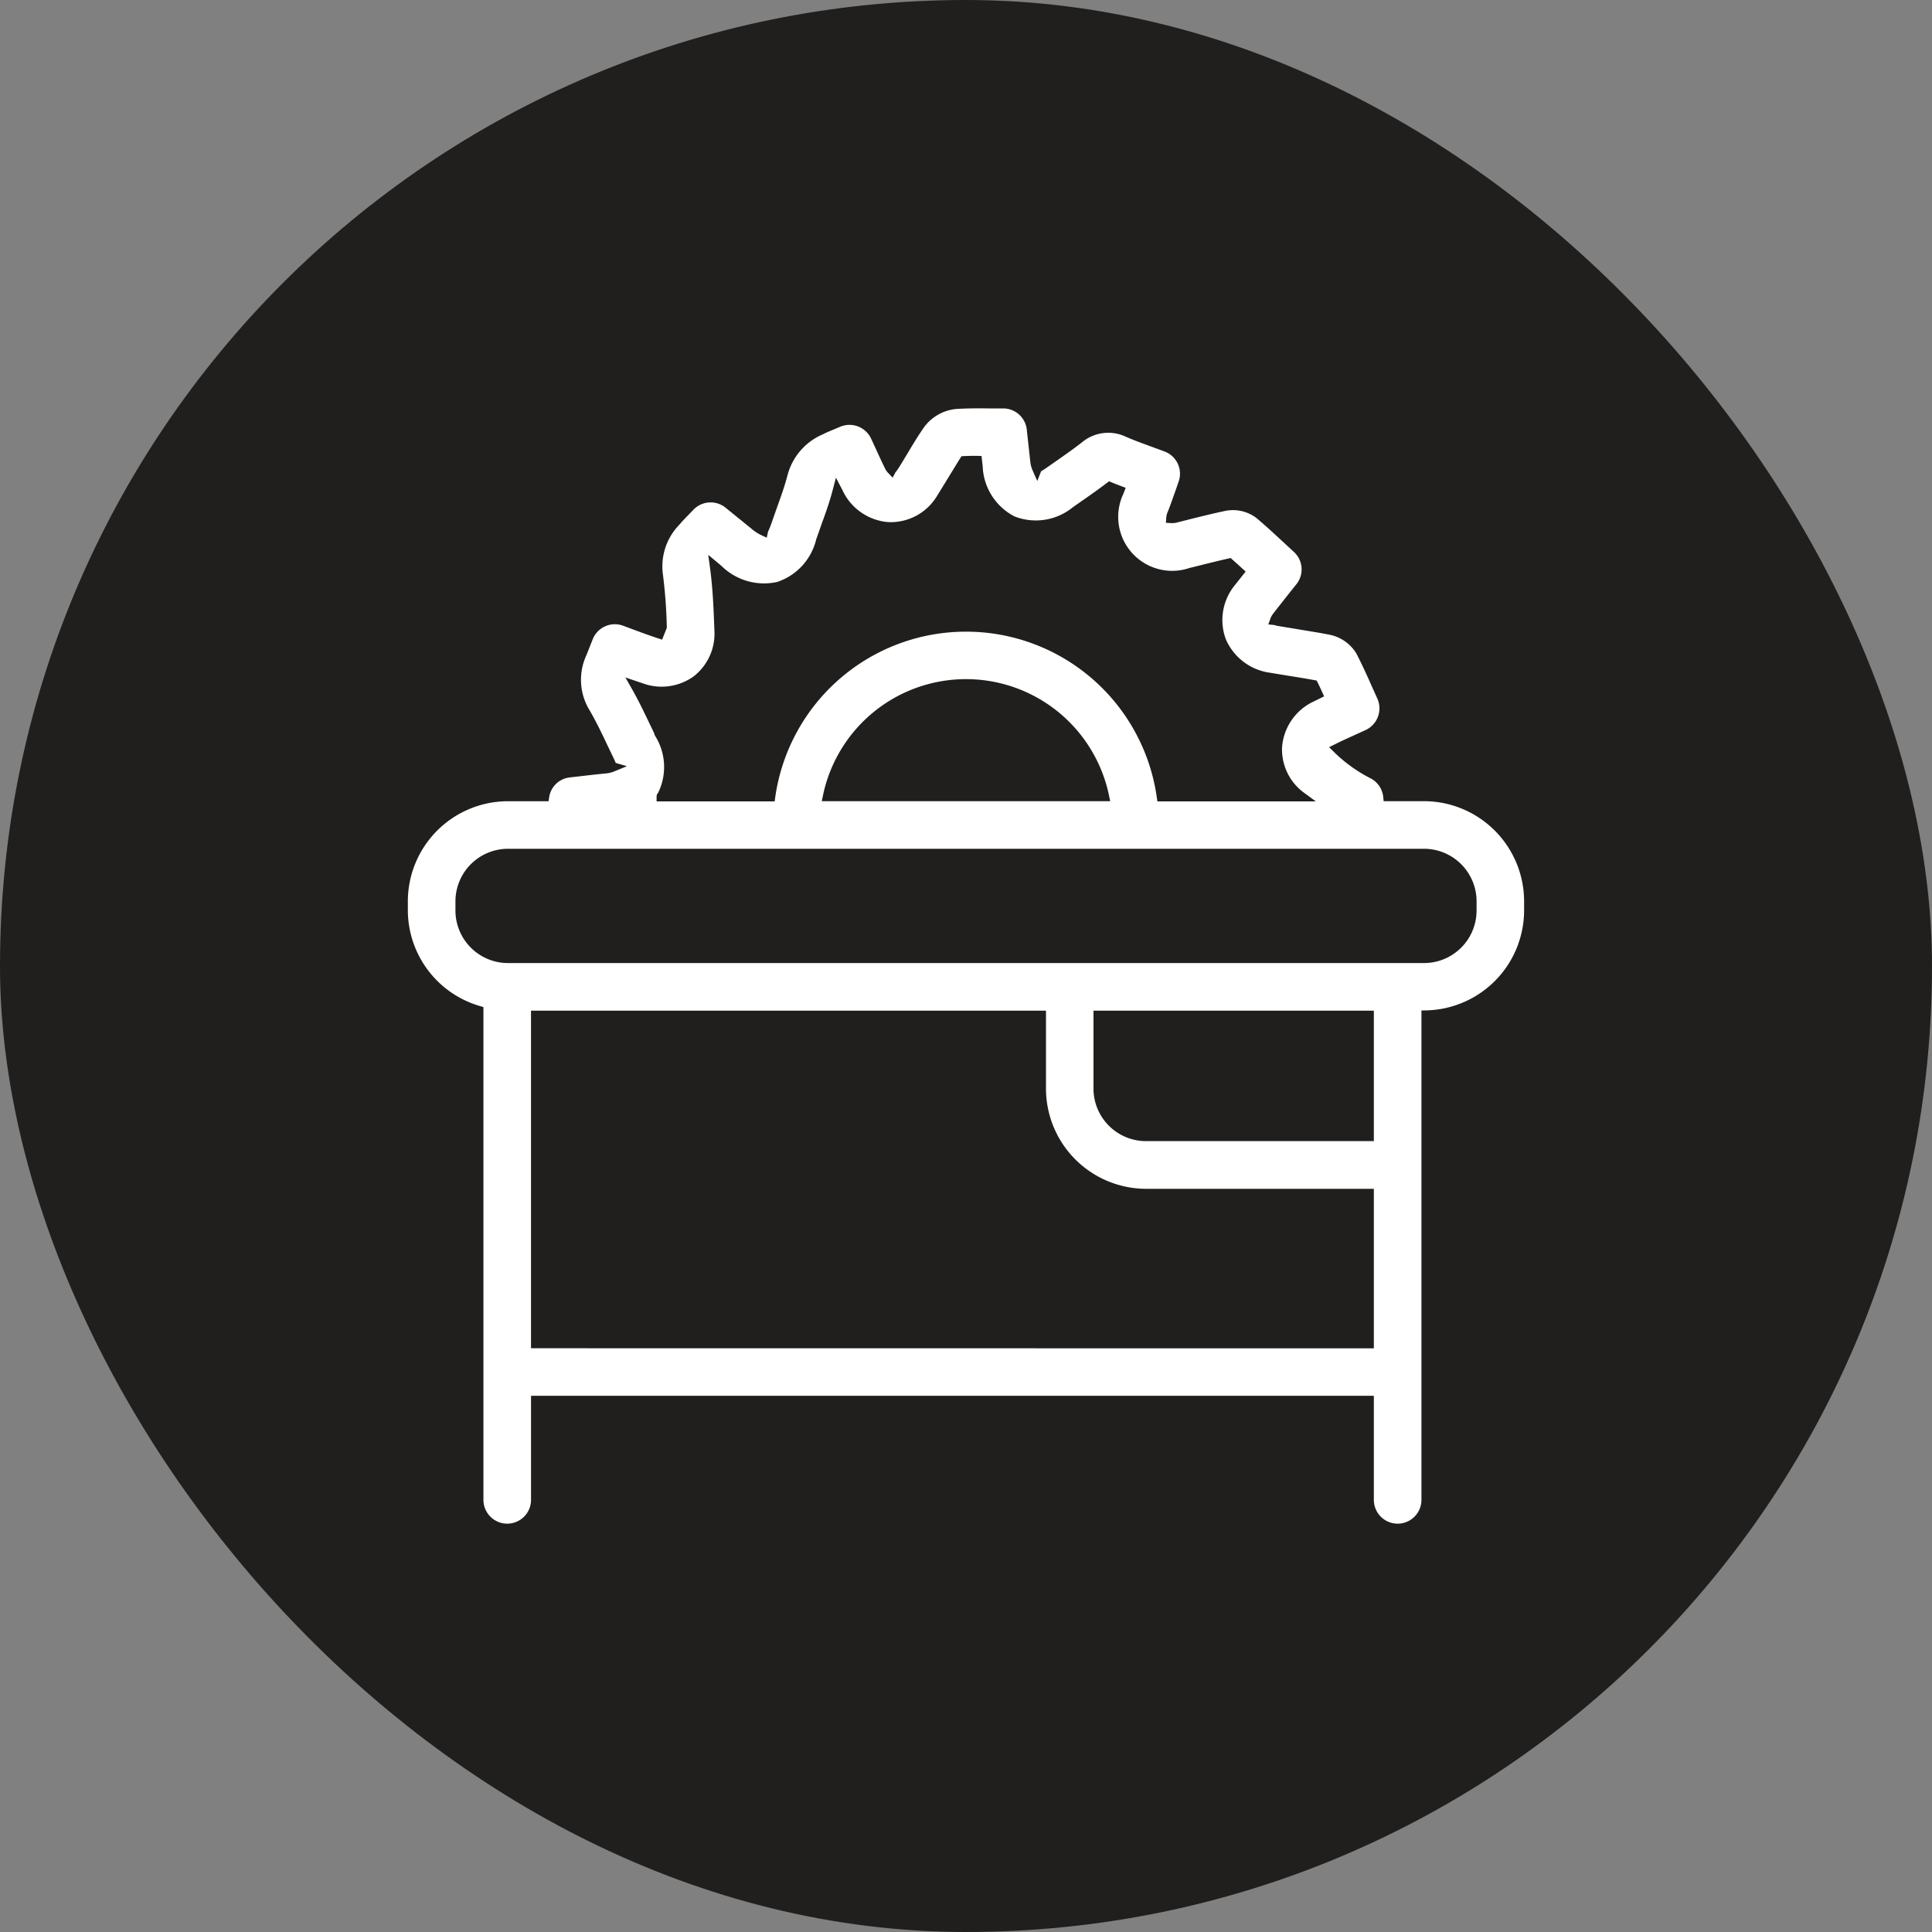 <svg xmlns="http://www.w3.org/2000/svg" xmlns:xlink="http://www.w3.org/1999/xlink" width="80" height="80" viewBox="0 0 80 80">
  <rect x="0" y="0" width="80" height="80" fill="#808080" stroke="none"/>
  <defs>
    <clipPath id="clip-Schreiner">
      <rect width="80" height="80"/>
    </clipPath>
  </defs>
  <g id="Schreiner" clip-path="url(#clip-Schreiner)">
    <g id="Gruppe_743" data-name="Gruppe 743" transform="translate(-1541 -8466)">
      <rect id="Rechteck_13" data-name="Rechteck 13" width="80" height="80" rx="40" transform="translate(1541 8466)" fill="#201f1d"/>
    </g>
    <g id="Gruppe_847" data-name="Gruppe 847" transform="translate(16.688 16.706)">
      <g id="Gruppe_848" data-name="Gruppe 848" transform="translate(0 0)">
        <path id="Pfad_545" data-name="Pfad 545" d="M3.13,25.145V45.4a1.185,1.185,0,1,0,2.371,0v-4.11H40V45.4a1.185,1.185,0,1,0,2.371,0V25.332a4.347,4.347,0,0,0,4.251-4.338v-.376a4.352,4.352,0,0,0-4.347-4.349H40.787a1.18,1.18,0,0,0-.611-.913,5.92,5.92,0,0,1-1.489-1.068c.259-.13.526-.25.8-.375l.458-.209a1.188,1.188,0,0,0,.581-1.567l-.229-.509c-.209-.474-.415-.924-.644-1.367a1.884,1.884,0,0,0-1.293-.889c-.458-.091-.915-.157-1.374-.237l-.715-.117c-.092-.017-.147-.039-.167-.041h0a.5.5,0,0,1,.082-.146c.206-.269.419-.533.632-.806l.333-.417v0A1.181,1.181,0,0,0,37.025,6l-.415-.383c-.385-.357-.761-.706-1.156-1.037v0a1.808,1.808,0,0,0-1.491-.317c-.474.1-.958.22-1.434.339l-.474.119v0a.678.678,0,0,1-.252.033.546.546,0,0,1,.052-.2c.113-.284.213-.572.317-.867l.13-.373A1.185,1.185,0,0,0,31.6,1.8l-.519-.191c-.374-.137-.733-.266-1.083-.42h0a1.9,1.9,0,0,0-2.023.276c-.361.281-.737.542-1.106.8l-.368.257c-.135.094-.235.137-.248.17v0a1.016,1.016,0,0,1-.083-.33l-.143-1.308v0A1.184,1.184,0,0,0,24.855.006H24.3C23.807,0,23.351,0,22.877.03l0,0a2.075,2.075,0,0,0-1.459.83c-.241.343-.458.7-.672,1.062-.141.231-.282.474-.431.7-.043.065-.08.1-.087.113v0a.46.46,0,0,1-.083-.12c-.128-.257-.25-.521-.372-.791l-.209-.452A1.189,1.189,0,0,0,18.017.784l-.237.1c-.171.071-.326.133-.474.21a2.747,2.747,0,0,0-1.58,1.833c-.119.458-.28.9-.439,1.343l-.229.652c-.067.192-.128.3-.139.35v0a1.47,1.47,0,0,1-.35-.229l-1.08-.876a1.185,1.185,0,0,0-1.621.109l-.206.213c-.135.137-.254.261-.361.391a2.671,2.671,0,0,0-.735,2.246,20.471,20.471,0,0,1,.157,2.128l-.111.278c-.306-.1-.61-.211-.932-.331L9.17,9.011l0,0A1.186,1.186,0,0,0,7.666,9.7l-.25.632v0a2.622,2.622,0,0,0,.139,2.478c.273.467.5.948.735,1.443l.259.539c.071.147.094.25.124.259a.977.977,0,0,1-.317.072c-.331.032-.663.071-.989.108l-.493.057a1.168,1.168,0,0,0-1.019.983H4.347A4.35,4.35,0,0,0,0,20.616v.376A4.342,4.342,0,0,0,3.13,25.145ZM5.5,38.922V25.343H26.424v3.03a4.352,4.352,0,0,0,4.347,4.347H40v6.206ZM40,30.346l-9.233,0a1.977,1.977,0,0,1-1.976-1.975V25.343H40ZM10.668,13.751l-.25-.519c-.247-.517-.493-1.032-.776-1.528l.213.072h0a2.473,2.473,0,0,0,2.3-.315,2.438,2.438,0,0,0,.937-2.1l-.007-.207c-.03-.758-.061-1.535-.178-2.4l.146.122h0a2.707,2.707,0,0,0,2.5.707A2.664,2.664,0,0,0,17.3,5.69l.215-.613c.174-.474.346-.961.474-1.452l.026.05h0a2.489,2.489,0,0,0,2.065,1.438,2.437,2.437,0,0,0,2.211-1.193c.157-.254.317-.513.474-.77s.317-.521.474-.77c.178-.008.368-.013.537-.009l.028.259v0A2.641,2.641,0,0,0,25.237,4.86a2.623,2.623,0,0,0,2.617-.4l.359-.252c.35-.243.7-.489,1.052-.756.129.054.263.106.4.157l-.022.057a2.435,2.435,0,0,0,2.98,3.339l.491-.122c.368-.091.735-.183,1.1-.265.135.12.272.243.405.365-.106.133-.209.265-.317.4l0,0a2.477,2.477,0,0,0-.419,2.448,2.53,2.53,0,0,0,1.986,1.517l.741.122c.361.058.724.115,1.089.183.061.124.122.254.18.382l-.261.128,0,0A2.475,2.475,0,0,0,36.2,14.221a2.419,2.419,0,0,0,.985,2.056H31.41a8.179,8.179,0,0,0-16.195,0H10.7c0-.015.02-.024.028-.037v0a2.621,2.621,0,0,0-.063-2.487ZM29.03,16.269H17.586a5.849,5.849,0,0,1,11.451,0ZM2.371,20.616A1.979,1.979,0,0,1,4.347,18.64H42.278a1.979,1.979,0,0,1,1.976,1.976v.376a1.977,1.977,0,0,1-1.976,1.98H4.347A1.977,1.977,0,0,1,2.371,21Z" transform="translate(0 0)" fill="#fff" stroke="#201f1d" stroke-width="0.4"/>
      </g>
    </g>
  </g>
</svg>
